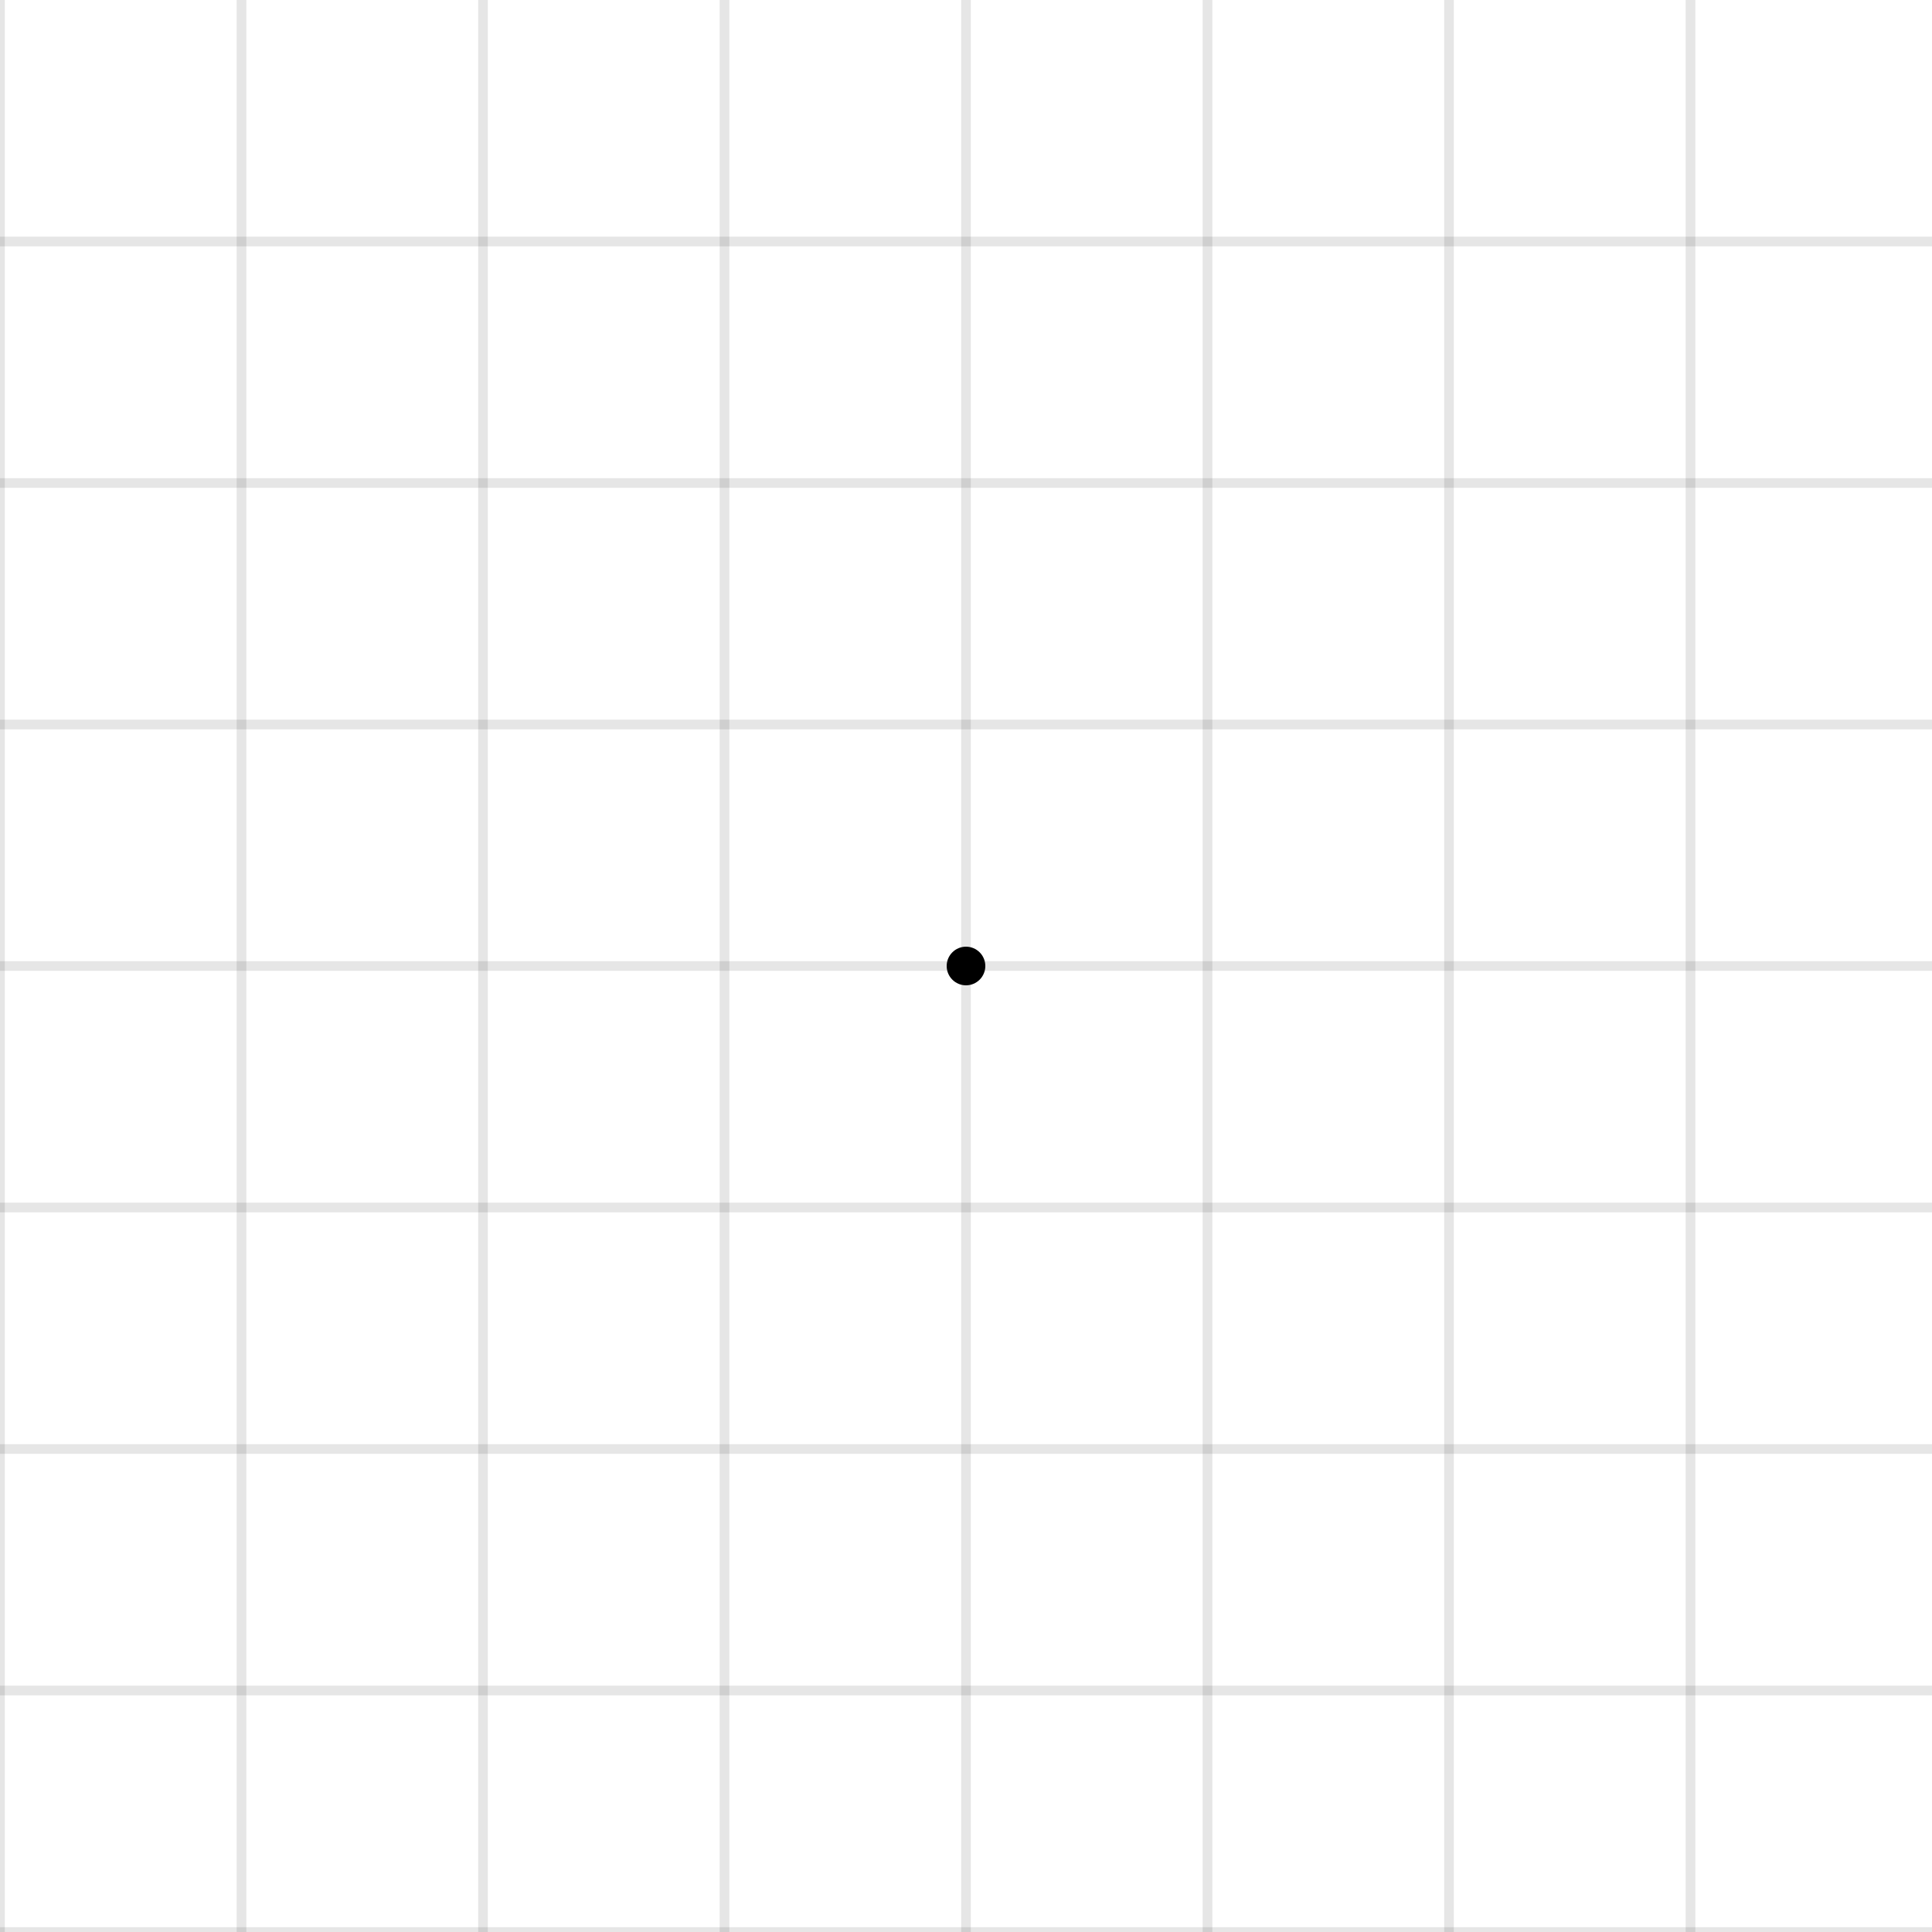 <?xml version="1.0" encoding="UTF-8"?>
<svg xmlns="http://www.w3.org/2000/svg" xmlns:xlink="http://www.w3.org/1999/xlink"
     width="200" height="200" viewBox="0 -200 200 200" center="(0, 0)">
<defs>
</defs>
<path stroke="black" opacity="0.1" d="M0,0 L200,0" />
<path stroke="black" opacity="0.1" d="M0,-25 L200,-25" />
<path stroke="black" opacity="0.1" d="M0,-50 L200,-50" />
<path stroke="black" opacity="0.1" d="M0,-75 L200,-75" />
<path stroke="black" opacity="0.1" d="M0,-100 L200,-100" />
<path stroke="black" opacity="0.1" d="M0,-125 L200,-125" />
<path stroke="black" opacity="0.1" d="M0,-150 L200,-150" />
<path stroke="black" opacity="0.1" d="M0,-175 L200,-175" />
<path stroke="black" opacity="0.1" d="M0,0 L0,-200" />
<path stroke="black" opacity="0.1" d="M25,0 L25,-200" />
<path stroke="black" opacity="0.1" d="M50,0 L50,-200" />
<path stroke="black" opacity="0.1" d="M75,0 L75,-200" />
<path stroke="black" opacity="0.1" d="M100,0 L100,-200" />
<path stroke="black" opacity="0.1" d="M125,0 L125,-200" />
<path stroke="black" opacity="0.1" d="M150,0 L150,-200" />
<path stroke="black" opacity="0.1" d="M175,0 L175,-200" />
<circle cy="-100.0" r="2" cx="100.0" />
</svg>